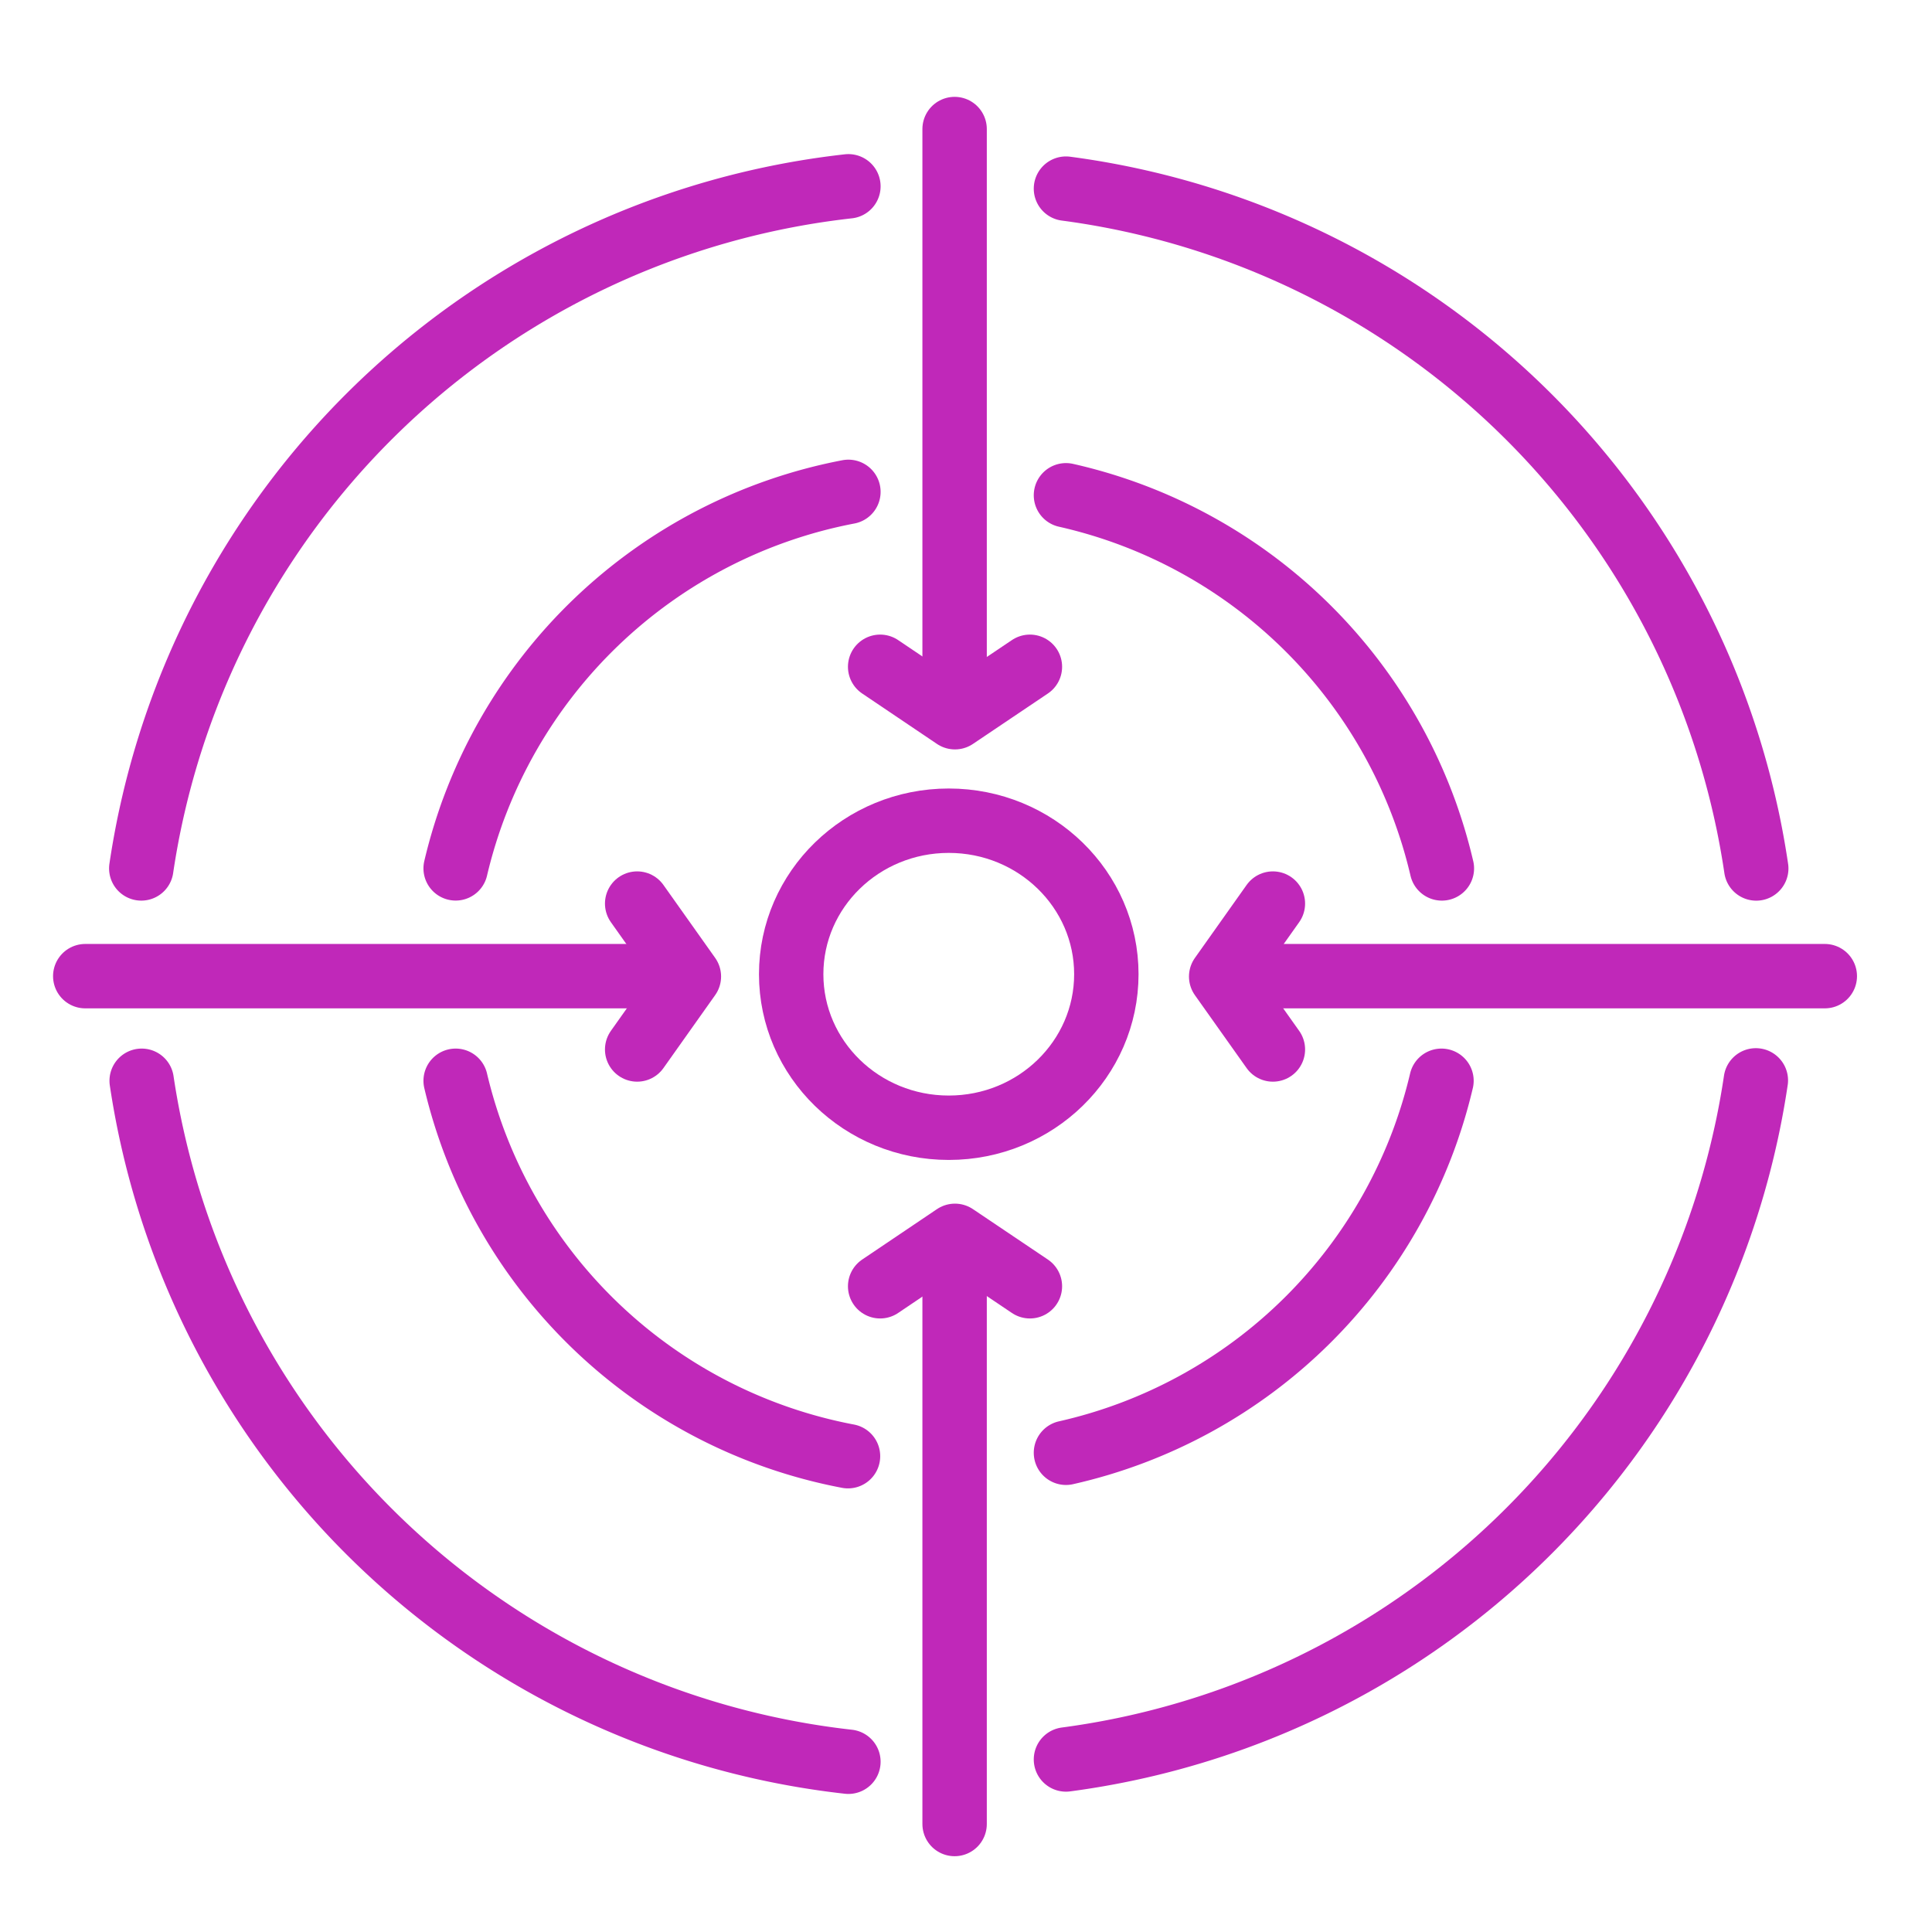 <?xml version="1.0" encoding="UTF-8"?>
<svg xmlns="http://www.w3.org/2000/svg" xmlns:xlink="http://www.w3.org/1999/xlink" width="39" height="39" viewBox="0 0 39 39">
  <defs>
    <clipPath id="a">
      <rect width="39" height="39" transform="translate(0.49 -0.439)" fill="none"></rect>
    </clipPath>
  </defs>
  <g transform="translate(-0.49 0.439)" clip-path="url(#a)">
    <g transform="translate(2.211 2.166)">
      <ellipse cx="3.181" cy="3.099" rx="3.181" ry="3.099" transform="translate(14.25 13.962)" fill="none" stroke="#c028b9" stroke-linecap="round" stroke-linejoin="round" stroke-width="1.3"></ellipse>
      <g transform="translate(16.046 22.342)">
        <line y1="11.41" transform="translate(1.503 0.463)" fill="none" stroke="#c028b9" stroke-linecap="round" stroke-linejoin="round" stroke-width="1.3"></line>
        <path d="M26.113,32.808,24.6,31.79,23.09,32.808" transform="translate(-23.09 -31.79)" fill="none" stroke="#c028b9" stroke-linecap="round" stroke-linejoin="round" stroke-width="1.3"></path>
      </g>
      <g transform="translate(22.93 15.635)">
        <line x1="11.71" transform="translate(0.475 1.465)" fill="none" stroke="#c028b9" stroke-linecap="round" stroke-linejoin="round" stroke-width="1.3"></line>
        <path d="M32.834,26.035,31.79,24.563l1.044-1.473" transform="translate(-31.79 -23.09)" fill="none" stroke="#c028b9" stroke-linecap="round" stroke-linejoin="round" stroke-width="1.3"></path>
      </g>
      <g transform="translate(0 15.635)">
        <line x2="11.71" transform="translate(0 1.465)" fill="none" stroke="#c028b9" stroke-linecap="round" stroke-linejoin="round" stroke-width="1.3"></line>
        <path d="M16.89,26.035l1.044-1.473L16.89,23.09" transform="translate(-5.749 -23.09)" fill="none" stroke="#c028b9" stroke-linecap="round" stroke-linejoin="round" stroke-width="1.3"></path>
      </g>
      <g transform="translate(16.046)">
        <line y2="11.41" transform="translate(1.503)" fill="none" stroke="#c028b9" stroke-linecap="round" stroke-linejoin="round" stroke-width="1.3"></line>
        <path d="M26.113,16.89,24.6,17.908,23.09,16.89" transform="translate(-23.09 -6.035)" fill="none" stroke="#c028b9" stroke-linecap="round" stroke-linejoin="round" stroke-width="1.3"></path>
      </g>
      <path d="M20.188,12.31a10.091,10.091,0,0,0-7.928,7.6" transform="translate(-4.783 -4.986)" fill="none" stroke="#c028b9" stroke-linecap="round" stroke-linejoin="round" stroke-width="1.3"></path>
      <path d="M35.418,19.932A10.066,10.066,0,0,0,27.83,12.4" transform="translate(-8.033 -5.007)" fill="none" stroke="#c028b9" stroke-linecap="round" stroke-linejoin="round" stroke-width="1.3"></path>
      <path d="M27.83,35.239a10.062,10.062,0,0,0,7.58-7.509" transform="translate(-8.033 -8.518)" fill="none" stroke="#c028b9" stroke-linecap="round" stroke-linejoin="round" stroke-width="1.3"></path>
      <path d="M12.26,27.73a10.065,10.065,0,0,0,7.92,7.578" transform="translate(-4.783 -8.518)" fill="none" stroke="#c028b9" stroke-linecap="round" stroke-linejoin="round" stroke-width="1.3"></path>
      <path d="M18.514,4.31A16.255,16.255,0,0,0,4.24,18.079" transform="translate(-3.109 -3.154)" fill="none" stroke="#c028b9" stroke-linecap="round" stroke-linejoin="round" stroke-width="1.3"></path>
      <path d="M41.764,18.093A16.238,16.238,0,0,0,27.83,4.37" transform="translate(-8.033 -3.167)" fill="none" stroke="#c028b9" stroke-linecap="round" stroke-linejoin="round" stroke-width="1.3"></path>
      <path d="M27.83,41.428A16.238,16.238,0,0,0,41.756,27.72" transform="translate(-8.033 -8.516)" fill="none" stroke="#c028b9" stroke-linecap="round" stroke-linejoin="round" stroke-width="1.3"></path>
      <path d="M4.25,27.73A16.247,16.247,0,0,0,18.516,41.476" transform="translate(-3.111 -8.518)" fill="none" stroke="#c028b9" stroke-linecap="round" stroke-linejoin="round" stroke-width="1.3"></path>
    </g>
  </g>
</svg>
